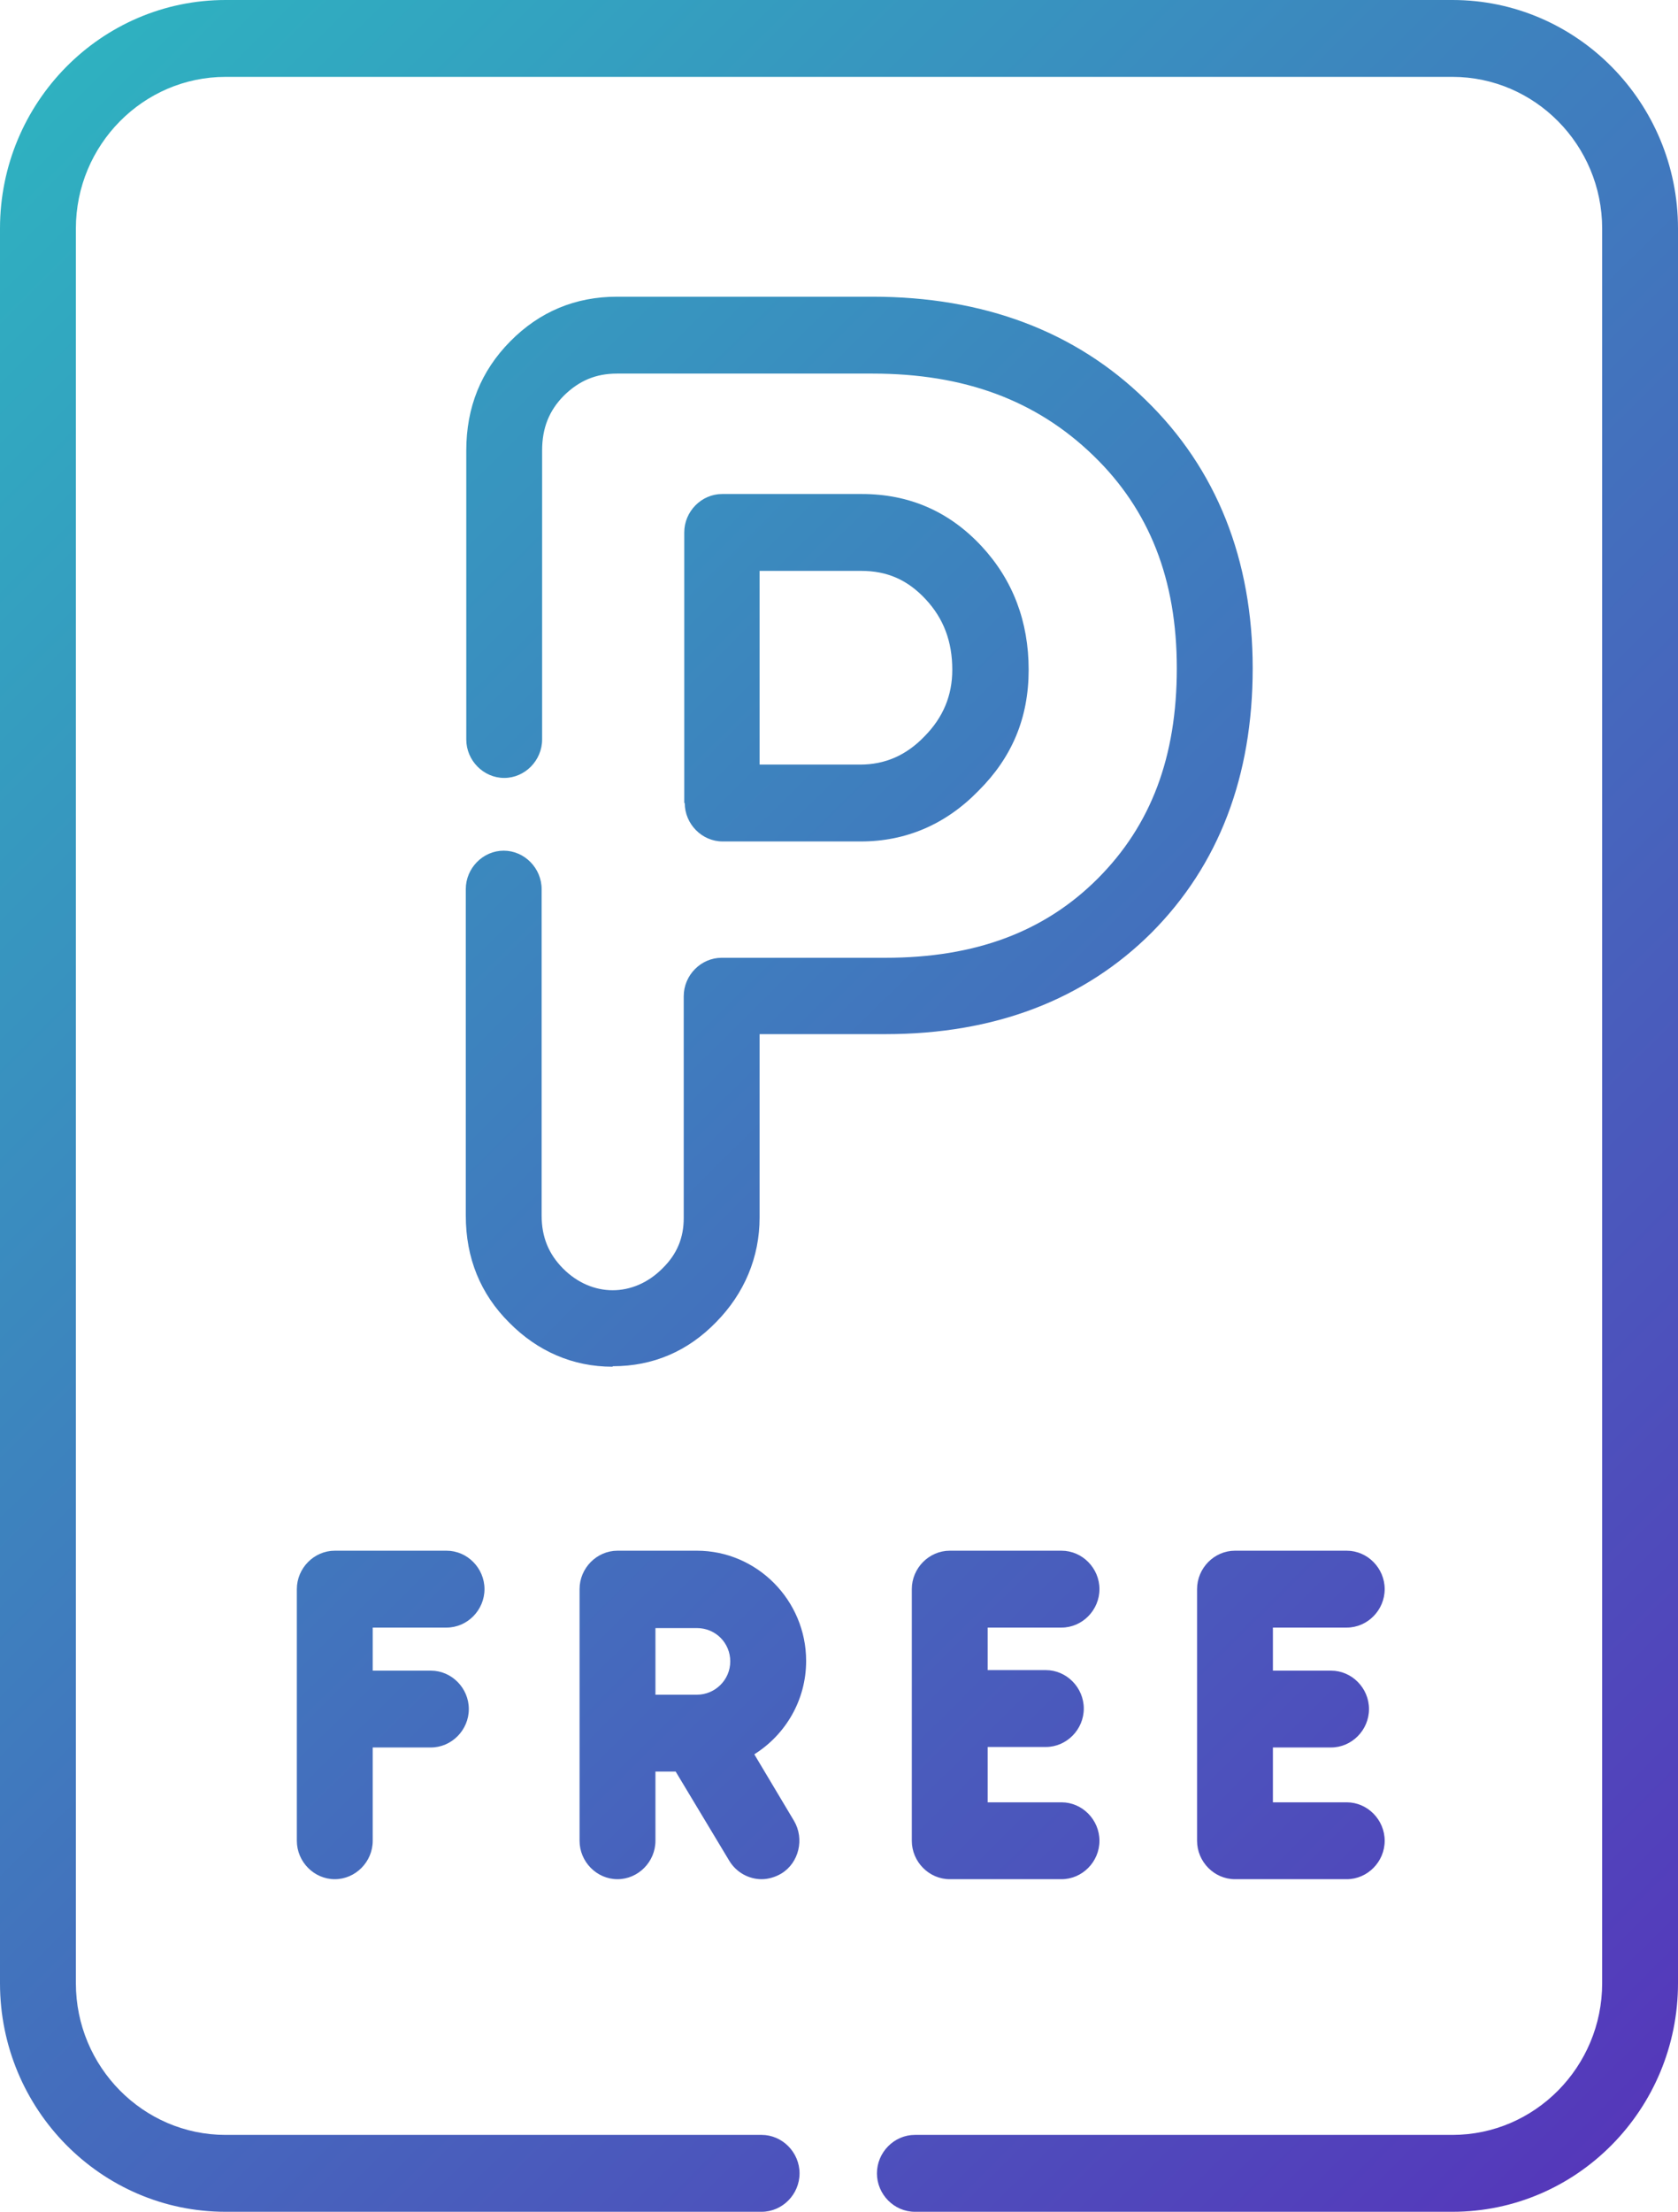 <svg width="41" height="54" viewBox="0 0 41 54" fill="none" xmlns="http://www.w3.org/2000/svg">
<g clip-path="url(#clip0_3006_1806)">
<path d="M41 5.58V48.42C41 51.498 38.529 54 35.489 54H22.354C21.847 54 21.427 53.575 21.427 53.062C21.427 52.549 21.847 52.123 22.354 52.123H35.489C37.503 52.123 39.147 50.459 39.147 48.42V5.58C39.147 3.541 37.503 1.877 35.489 1.877H5.511C3.497 1.877 1.854 3.541 1.854 5.58V48.42C1.854 50.459 3.497 52.123 5.511 52.123H18.609C19.116 52.123 19.536 52.549 19.536 53.062C19.536 53.575 19.116 54 18.609 54H5.511C2.471 54 0 51.498 0 48.42V5.58C0 2.502 2.471 0 5.511 0H35.489C38.529 0 41 2.502 41 5.58ZM14.976 33.356C15.953 33.356 16.805 32.993 17.497 32.28C18.189 31.579 18.56 30.691 18.56 29.727V25.248H21.637C24.306 25.248 26.493 24.41 28.137 22.771C29.78 21.12 30.608 18.955 30.608 16.315C30.608 13.675 29.731 11.448 27.988 9.759C26.271 8.082 24.022 7.244 21.316 7.244H15.075C14.062 7.244 13.185 7.607 12.468 8.333C11.751 9.058 11.393 9.947 11.393 10.998V18.054C11.393 18.567 11.813 18.993 12.32 18.993C12.826 18.993 13.246 18.567 13.246 18.054V10.998C13.246 10.447 13.419 10.022 13.778 9.659C14.149 9.296 14.556 9.121 15.075 9.121H21.316C23.564 9.121 25.319 9.772 26.715 11.123C28.087 12.449 28.754 14.151 28.754 16.315C28.754 18.48 28.124 20.144 26.827 21.445C25.529 22.746 23.836 23.384 21.637 23.384H17.633C17.127 23.384 16.706 23.809 16.706 24.323V29.74C16.706 30.215 16.546 30.616 16.188 30.966C15.483 31.679 14.457 31.679 13.753 30.966C13.407 30.616 13.234 30.203 13.234 29.677V21.708C13.234 21.195 12.814 20.769 12.307 20.769C11.801 20.769 11.381 21.195 11.381 21.708V29.677C11.381 30.716 11.739 31.592 12.443 32.292C13.135 32.993 14 33.368 14.964 33.368L14.976 33.356ZM16.719 19.606V12.999C16.719 12.487 17.139 12.061 17.646 12.061H21.056C22.218 12.061 23.194 12.487 23.985 13.337C24.751 14.163 25.134 15.177 25.134 16.353C25.134 17.529 24.726 18.492 23.91 19.305C23.107 20.131 22.131 20.544 21.031 20.544H17.658C17.151 20.544 16.731 20.119 16.731 19.606H16.719ZM18.572 18.667H21.019C21.625 18.667 22.143 18.442 22.588 17.979C23.046 17.516 23.268 16.978 23.268 16.353C23.268 15.665 23.058 15.101 22.613 14.626C22.18 14.163 21.686 13.938 21.044 13.938H18.56V18.667H18.572ZM32.906 39.737C33.413 39.737 33.833 39.311 33.833 38.798C33.833 38.285 33.413 37.86 32.906 37.86H30.175C29.669 37.86 29.249 38.285 29.249 38.798V44.942C29.249 45.455 29.669 45.88 30.175 45.88H32.906C33.413 45.88 33.833 45.455 33.833 44.942C33.833 44.429 33.413 44.003 32.906 44.003H31.102V42.664H32.523C33.03 42.664 33.45 42.239 33.45 41.726C33.45 41.213 33.03 40.788 32.523 40.788H31.102V39.737H32.906ZM25.937 39.737C26.444 39.737 26.864 39.311 26.864 38.798C26.864 38.285 26.444 37.86 25.937 37.86H23.206C22.7 37.86 22.279 38.285 22.279 38.798V44.942C22.279 45.455 22.7 45.88 23.206 45.88H25.937C26.444 45.88 26.864 45.455 26.864 44.942C26.864 44.429 26.444 44.003 25.937 44.003H24.133V42.652H25.554C26.061 42.652 26.481 42.227 26.481 41.714C26.481 41.201 26.061 40.775 25.554 40.775H24.133V39.737H25.937ZM18.436 42.84L19.4 44.454C19.66 44.892 19.524 45.48 19.091 45.742C18.943 45.83 18.77 45.88 18.609 45.88C18.3 45.88 17.992 45.717 17.819 45.43L16.509 43.252H16.015V44.942C16.015 45.455 15.594 45.88 15.088 45.88C14.581 45.88 14.161 45.455 14.161 44.942V38.798C14.161 38.285 14.581 37.86 15.088 37.86H17.028C18.498 37.86 19.697 39.074 19.697 40.55C19.697 41.513 19.19 42.352 18.436 42.827V42.84ZM16.015 41.376H17.028C17.473 41.376 17.843 41.013 17.843 40.563C17.843 40.112 17.485 39.749 17.028 39.749H16.015V41.388V41.376ZM10.911 39.737C11.418 39.737 11.838 39.311 11.838 38.798C11.838 38.285 11.418 37.86 10.911 37.86H8.18C7.674 37.86 7.253 38.285 7.253 38.798V44.942C7.253 45.455 7.674 45.88 8.18 45.88C8.687 45.88 9.107 45.455 9.107 44.942V42.664H10.528C11.035 42.664 11.455 42.239 11.455 41.726C11.455 41.213 11.035 40.788 10.528 40.788H9.107V39.737H10.911Z" fill="url(#paint0_linear_3006_1806)"/>
</g>
<defs>
<linearGradient id="paint0_linear_3006_1806" x1="-5.252" y1="0.35" x2="45.405" y2="51.468" gradientUnits="userSpaceOnUse">
<stop stop-color="#2BBCC1"/>
<stop offset="1" stop-color="#5731BA"/>
</linearGradient>
<clipPath id="clip0_3006_1806">
<rect width="41" height="54" fill="white"/>
</clipPath>
</defs>
</svg>
